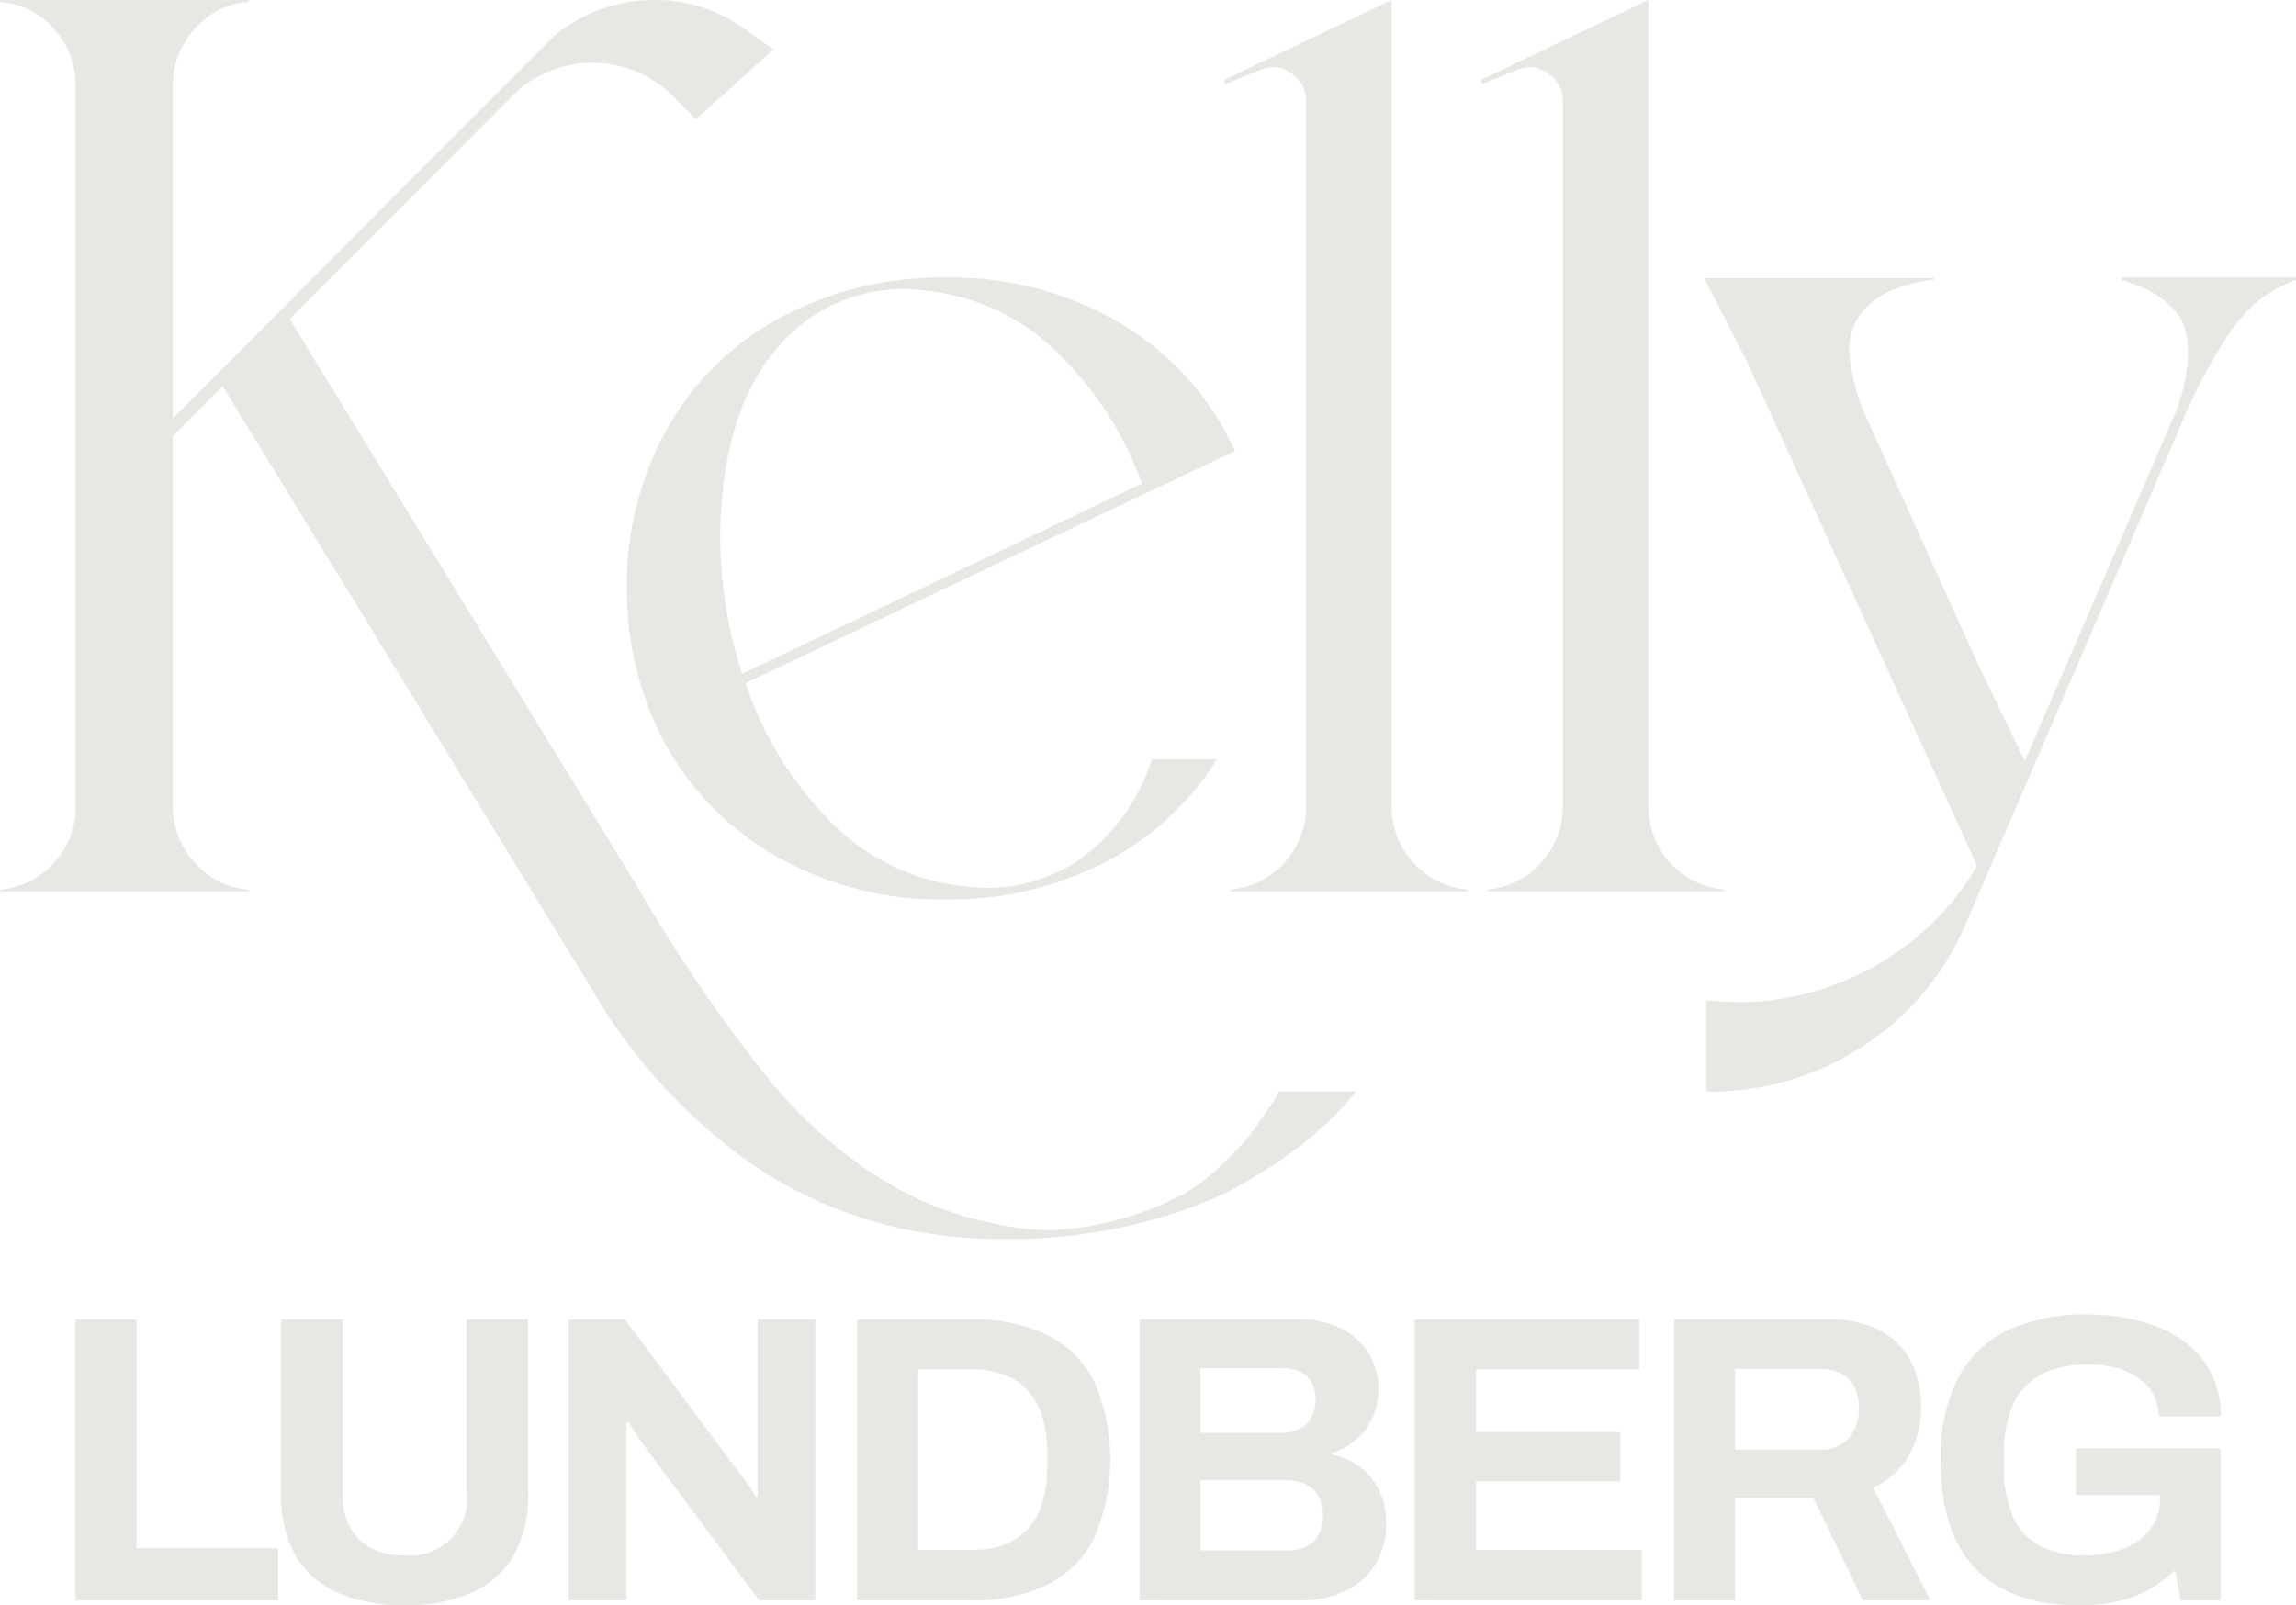 <svg xmlns="http://www.w3.org/2000/svg" id="Group_408" data-name="Group 408" width="194" height="135.669" viewBox="0 0 194 135.669"><g id="Group_409" data-name="Group 409" transform="translate(0 0)"><path id="Path_265" data-name="Path 265" d="M67.848,41.107a26.706,26.706,0,0,0-3.49,13.645A27.326,27.326,0,0,0,66.471,65.57q.049.1.173.37t.172.417A24.34,24.34,0,0,0,76.454,77.1,27.946,27.946,0,0,0,91.3,81.06a28.452,28.452,0,0,0,13.424-3.148,24.309,24.309,0,0,0,9.49-8.7h-5.507a16.557,16.557,0,0,1-6.2,8.532,13.967,13.967,0,0,1-9.736,2.188,18.4,18.4,0,0,1-11.138-5.384,29.906,29.906,0,0,1-7.252-11.777L103.7,48.852l4.475-2.114,7.572-3.59-.147-.3a.771.771,0,0,1-.123-.221c-.049-.115-.091-.2-.123-.271a24.29,24.29,0,0,0-9.614-10.179A28.1,28.1,0,0,0,91.3,28.494a28.8,28.8,0,0,0-13.818,3.294,24.091,24.091,0,0,0-9.638,9.319m4.623,5.188q.983-8.556,5.68-13.006A13.817,13.817,0,0,1,89.78,29.626a18.46,18.46,0,0,1,10.843,5.113A29.4,29.4,0,0,1,107.876,45.9L74.094,61.981a36.991,36.991,0,0,1-1.622-15.686" transform="translate(-11.381 -5.039)" fill="#e9e7e4"></path><path id="Path_266" data-name="Path 266" d="M131.357,6.22a2.707,2.707,0,0,1,1.229,2.336v59.6a7.044,7.044,0,0,1-6.392,7.031v.147h20.013v-.147a7.044,7.044,0,0,1-6.393-7.031V0l-7.229,3.442L125.7,6.736v.393l3.05-1.229a2.623,2.623,0,0,1,2.605.319" transform="translate(-22.229 0)" fill="#e9e7e4"></path><path id="Path_267" data-name="Path 267" d="M157.711,6.22a2.708,2.708,0,0,1,1.23,2.336v59.6a7.044,7.044,0,0,1-6.393,7.031v.147h20.013v-.147a7.042,7.042,0,0,1-6.392-7.031V0l-7.229,3.442-6.884,3.294v.393L155.106,5.9a2.623,2.623,0,0,1,2.605.319" transform="translate(-26.89 0)" fill="#e9e7e4"></path><path id="Path_268" data-name="Path 268" d="M210.182,28.494v.2a18.98,18.98,0,0,1,2.213.836,7.8,7.8,0,0,1,1.819,1.278,4.478,4.478,0,0,1,1.328,1.967,8.2,8.2,0,0,1,.221,2.926,15.047,15.047,0,0,1-1.008,4.2L202.019,69.357,197.987,61l-9.1-20.111a17.028,17.028,0,0,1-1.647-5.606,5.142,5.142,0,0,1,.886-3.689,6.7,6.7,0,0,1,2.557-1.991,12.6,12.6,0,0,1,3.664-.91v-.147H174.925l3.54,6.884,19.522,42.78A22.841,22.841,0,0,1,188.2,87.28a23.072,23.072,0,0,1-13.08,2.287v7.72a23.216,23.216,0,0,0,13.031-3.713,22.961,22.961,0,0,0,8.9-10.5L215.2,40.985a45.962,45.962,0,0,1,3.54-6.934,15.107,15.107,0,0,1,3-3.59,12.909,12.909,0,0,1,3.2-1.77v-.2Z" transform="translate(-30.934 -5.039)" fill="#e9e7e4"></path><path id="Path_269" data-name="Path 269" d="M100.485,102.1q1.008-.369,1.818-.713t1.5-.689q.689-.345,1.057-.566c.247-.147.508-.3.787-.467a4.545,4.545,0,0,0,.468-.3,30.941,30.941,0,0,0,8.485-7.126h-6.494c-.346.584-.708,1.16-1.106,1.717q-.984,1.426-1.45,2.041a27.977,27.977,0,0,1-2.164,2.286,16.249,16.249,0,0,1-3.344,2.606,27.152,27.152,0,0,1-10.547,3.049q-.788.048-2.016,0a27.139,27.139,0,0,1-4.057-.663,30.162,30.162,0,0,1-5.6-1.82,31.931,31.931,0,0,1-6.344-3.909,38.848,38.848,0,0,1-6.613-6.441A133.468,133.468,0,0,1,53.894,75L24.475,26.968l18.8-18.862a9.618,9.618,0,0,1,13.523-.049l2.016,2.016,6.54-5.9L62.843,2.4A12.725,12.725,0,0,0,54.656.017,13,13,0,0,0,46.714,3.14L14.6,35.347V7.135a7.026,7.026,0,0,1,1.869-4.72A6.709,6.709,0,0,1,21,.153V.006H0V.153A6.767,6.767,0,0,1,4.549,2.439,6.925,6.925,0,0,1,6.393,7.234v60.92a6.832,6.832,0,0,1-1.844,4.769A6.8,6.8,0,0,1,0,75.185v.147H21v-.147a6.706,6.706,0,0,1-4.524-2.262A7.024,7.024,0,0,1,14.6,68.2V36.872l4.216-4.23L51.386,85.852a47.861,47.861,0,0,0,9.441,10.474,35.744,35.744,0,0,0,19.129,8.114,46.62,46.62,0,0,0,15.391-.836q1.476-.345,2.8-.738t2.335-.762" transform="translate(0 0)" fill="#e9e7e4"></path><path id="Path_270" data-name="Path 270" d="M7.742,159.209V135.461H12.9v19.351H24.878v4.4Z" transform="translate(-1.369 -23.955)" fill="#e9e7e4"></path><path id="Path_271" data-name="Path 271" d="M39.274,159.624a13.717,13.717,0,0,1-5.591-1.038,7.676,7.676,0,0,1-3.582-3.133,10.034,10.034,0,0,1-1.246-5.21V135.461h5.192V150.1a5.355,5.355,0,0,0,1.35,3.929,5.205,5.205,0,0,0,3.877,1.367,4.772,4.772,0,0,0,5.262-5.3V135.461h5.193v14.782a10.034,10.034,0,0,1-1.247,5.21,7.676,7.676,0,0,1-3.582,3.133,13.813,13.813,0,0,1-5.625,1.038" transform="translate(-5.103 -23.955)" fill="#e9e7e4"></path><path id="Path_272" data-name="Path 272" d="M58.374,159.208V135.461h4.743l9.554,12.808q.207.243.519.675c.208.289.4.571.589.848a4.558,4.558,0,0,1,.38.658h.174V135.461h4.881v23.747H74.471l-9.762-13.12q-.346-.484-.727-1.073t-.554-.9h-.173v15.093Z" transform="translate(-10.323 -23.955)" fill="#e9e7e4"></path><path id="Path_273" data-name="Path 273" d="M87.981,159.208V135.461h9.693a14.132,14.132,0,0,1,6.3,1.281,8.938,8.938,0,0,1,4,3.894,16.663,16.663,0,0,1,0,13.38,8.914,8.914,0,0,1-4,3.912,14.121,14.121,0,0,1-6.3,1.281Zm5.158-4.258h4.5a7.933,7.933,0,0,0,2.769-.449,4.99,4.99,0,0,0,2.008-1.334,5.849,5.849,0,0,0,1.212-2.215,10.445,10.445,0,0,0,.416-3.1v-1.038a10.449,10.449,0,0,0-.416-3.1,5.865,5.865,0,0,0-1.212-2.216,5.152,5.152,0,0,0-2.008-1.35,7.667,7.667,0,0,0-2.769-.468h-4.5Z" transform="translate(-15.559 -23.955)" fill="#e9e7e4"></path><path id="Path_274" data-name="Path 274" d="M116.955,159.209V135.461h13.57a7.661,7.661,0,0,1,3.375.728,5.778,5.778,0,0,1,2.372,2.042,5.484,5.484,0,0,1,.865,3.081,5.88,5.88,0,0,1-.519,2.527,5.169,5.169,0,0,1-1.4,1.834,5.85,5.85,0,0,1-1.99,1.074v.138a5.9,5.9,0,0,1,2.337,1.038,5.506,5.506,0,0,1,1.627,1.957,6.168,6.168,0,0,1,.606,2.821,6.266,6.266,0,0,1-.986,3.6,6.109,6.109,0,0,1-2.614,2.181,8.816,8.816,0,0,1-3.635.728Zm5.158-14.158h6.854a3.151,3.151,0,0,0,1.575-.364,2.459,2.459,0,0,0,.969-.969,2.9,2.9,0,0,0,.329-1.4,2.658,2.658,0,0,0-.744-2.042,2.76,2.76,0,0,0-1.956-.692h-7.027Zm0,9.935h7.442a3.024,3.024,0,0,0,2.094-.727,2.868,2.868,0,0,0,.814-2.251,3.316,3.316,0,0,0-.346-1.557,2.407,2.407,0,0,0-1.039-1.021,3.78,3.78,0,0,0-1.766-.364h-7.2Z" transform="translate(-20.682 -23.955)" fill="#e9e7e4"></path><path id="Path_275" data-name="Path 275" d="M145.215,159.209V135.461h18.971v4.223H150.407v5.3h12.185v4.189H150.407v5.78h13.985v4.258Z" transform="translate(-25.68 -23.955)" fill="#e9e7e4"></path><path id="Path_276" data-name="Path 276" d="M171.835,159.208V135.461h13.016a9.218,9.218,0,0,1,4.379.935,6.083,6.083,0,0,1,2.614,2.614,8.316,8.316,0,0,1,.865,3.86,8,8,0,0,1-1.038,4.1,6.712,6.712,0,0,1-3.012,2.718l4.846,9.519h-5.711l-4.189-8.654h-6.612v8.654Zm5.158-12.738h7.166a3.108,3.108,0,0,0,2.423-.952,3.692,3.692,0,0,0,.865-2.579,3.863,3.863,0,0,0-.381-1.783,2.541,2.541,0,0,0-1.107-1.125,3.845,3.845,0,0,0-1.8-.381h-7.166Z" transform="translate(-30.387 -23.955)" fill="#e9e7e4"></path><path id="Path_277" data-name="Path 277" d="M210.878,159.535q-5.608,0-8.637-2.995t-3.029-9.294a14.554,14.554,0,0,1,1.454-6.906,9.2,9.2,0,0,1,4.224-4.05,15.208,15.208,0,0,1,6.646-1.333,17.642,17.642,0,0,1,4.362.519,11.308,11.308,0,0,1,3.617,1.592,7.686,7.686,0,0,1,2.458,2.683,7.841,7.841,0,0,1,.883,3.825h-5.228a3.815,3.815,0,0,0-.468-1.9,4.016,4.016,0,0,0-1.3-1.385,6.22,6.22,0,0,0-1.9-.831,8.98,8.98,0,0,0-2.25-.276,9.62,9.62,0,0,0-3.15.467,5.391,5.391,0,0,0-2.232,1.42,6.155,6.155,0,0,0-1.333,2.371,10.878,10.878,0,0,0-.45,3.289v1.038a10.26,10.26,0,0,0,.761,4.258,5.136,5.136,0,0,0,2.285,2.475,7.921,7.921,0,0,0,3.773.813,8.9,8.9,0,0,0,3.307-.571,5.106,5.106,0,0,0,2.25-1.644,4.225,4.225,0,0,0,.814-2.631v-.243h-7.1v-3.946h12.221v12.843h-3.393l-.45-2.562a10.45,10.45,0,0,1-2.232,1.662,10,10,0,0,1-2.648.986,14.809,14.809,0,0,1-3.254.329" transform="translate(-35.229 -23.866)" fill="#e9e7e4"></path></g></svg>